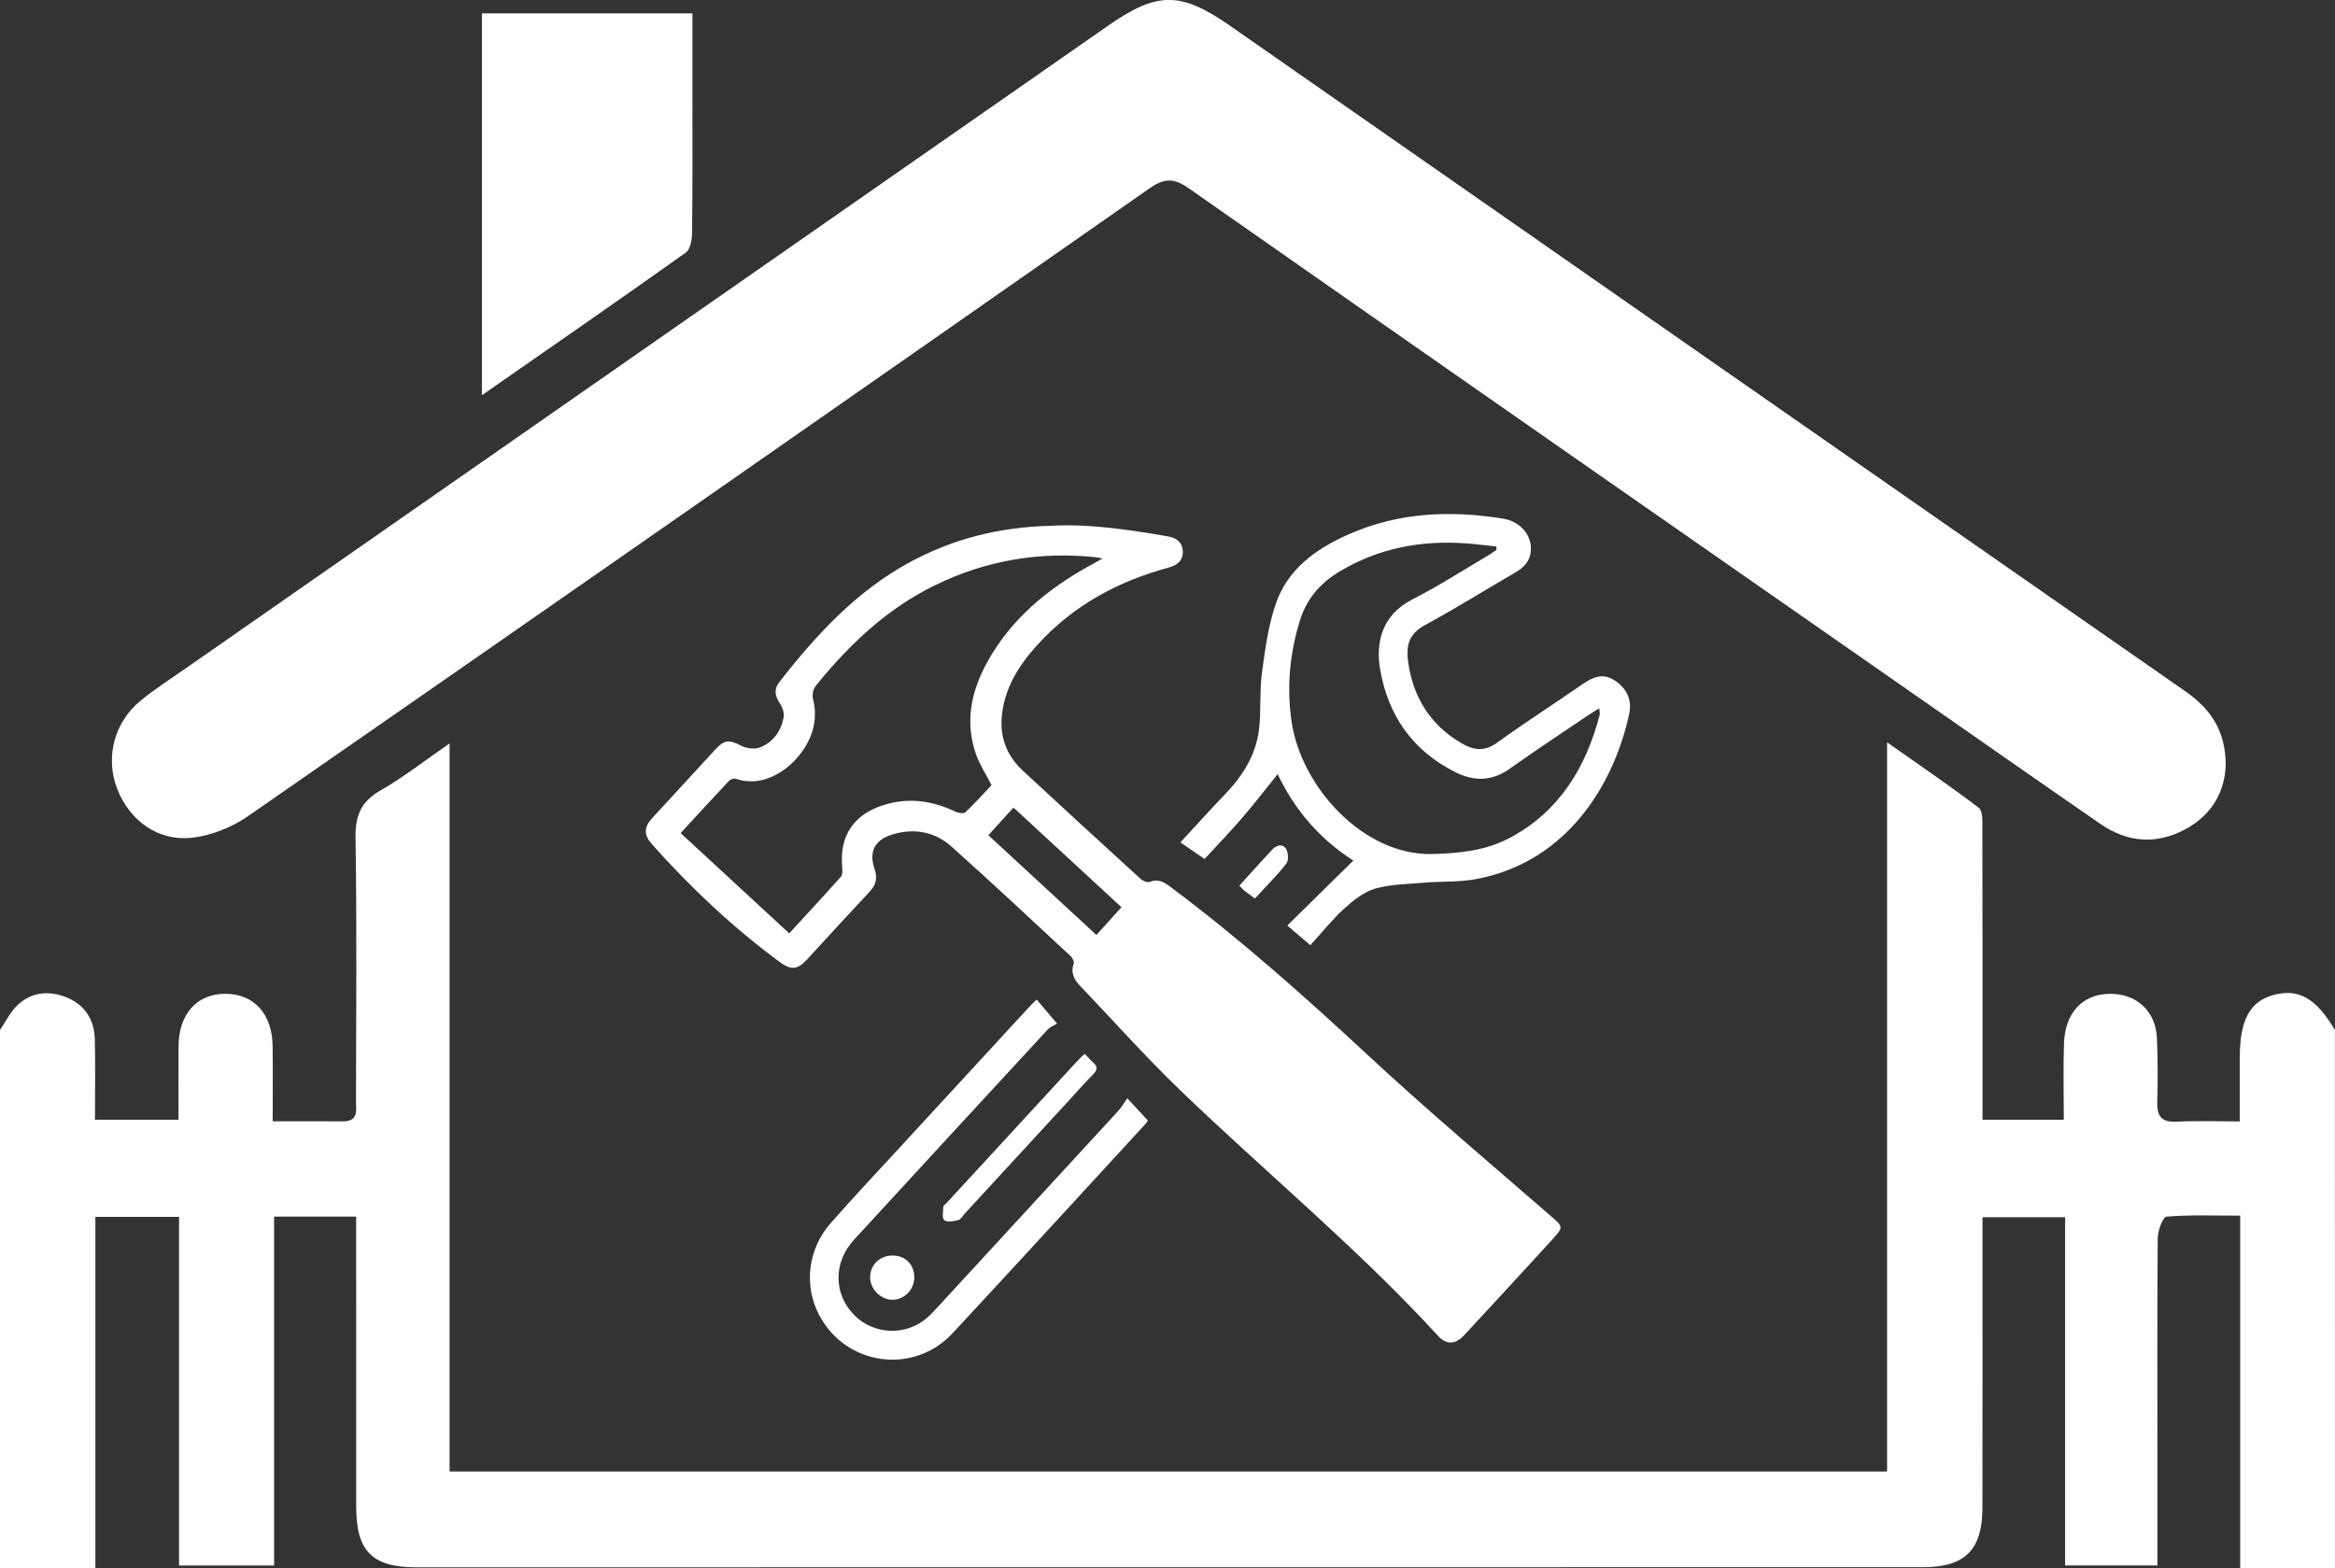 <?xml version="1.0" encoding="utf-8"?>
<!-- Generator: Adobe Illustrator 16.0.0, SVG Export Plug-In . SVG Version: 6.00 Build 0)  -->
<!DOCTYPE svg PUBLIC "-//W3C//DTD SVG 1.1//EN" "http://www.w3.org/Graphics/SVG/1.1/DTD/svg11.dtd">
<svg version="1.1" id="Layer_1" xmlns="http://www.w3.org/2000/svg" xmlns:xlink="http://www.w3.org/1999/xlink" x="0px" y="0px"
	 width="79.992px" height="53.727px" viewBox="0 0 79.992 53.727" enable-background="new 0 0 79.992 53.727" xml:space="preserve">
<rect x="0" y="0" width="79.992" height="53.727" fill="#333333" stroke="none"/>
<g>
	<path fill-rule="evenodd" clip-rule="evenodd" fill="#FFFFFF" d="M79.991,53.727c-1.06,0-2.119,0-3.247,0c0-4.057,0-8.002,0-12.077
		c-0.885,0-1.707-0.032-2.521,0.034c-0.125,0.01-0.302,0.477-0.304,0.732c-0.021,2.525-0.012,5.05-0.011,7.574
		c0,1.195,0,2.392,0,3.646c-1.053,0-2.056,0-3.162,0c0-3.936,0-7.898,0-11.932c-0.97,0-1.838,0-2.83,0c0,0.264,0,0.538,0,0.813
		c0,3.045,0.002,6.091-0.002,9.137c-0.001,1.447-0.594,2.041-2.035,2.041c-17.205,0.002-34.411,0.004-51.617,0.004
		c-1.513,0-2.059-0.553-2.059-2.074c-0.002-2.992-0.001-5.985-0.001-8.979c0-0.305,0-0.609,0-0.962c-0.973,0-1.848,0-2.812,0
		c0,3.96,0,7.927,0,11.953c-1.111,0-2.136,0-3.256,0c0-3.958,0-7.924,0-11.945c-0.986,0-1.88,0-2.867,0c0,3.989,0,7.955,0,12.034
		c-1.149,0-2.209,0-3.268,0c0-6.145,0-12.291,0-18.435c0.188-0.277,0.339-0.592,0.572-0.824c0.469-0.469,1.063-0.539,1.663-0.313
		c0.646,0.244,0.994,0.753,1.013,1.439c0.024,0.904,0.006,1.811,0.006,2.771c0.979,0,1.87,0,2.863,0
		c0-0.865-0.005-1.689,0.001-2.515c0.01-1.112,0.625-1.798,1.604-1.8c0.978-0.001,1.605,0.686,1.619,1.794
		c0.011,0.825,0.002,1.651,0.002,2.575c0.86,0,1.633-0.004,2.405,0.002c0.546,0.004,0.449-0.393,0.449-0.715
		c0.005-2.994,0.031-5.988-0.016-8.981c-0.012-0.76,0.171-1.251,0.85-1.639c0.783-0.448,1.5-1.013,2.372-1.614
		c0,8.387,0,16.641,0,24.945c16.454,0,32.812,0,49.245,0c0-8.27,0-16.509,0-24.983c1.157,0.815,2.171,1.503,3.143,2.245
		c0.144,0.11,0.121,0.48,0.122,0.73c0.008,3.02,0.005,6.039,0.005,9.059c0,0.281,0,0.563,0,0.898c0.923,0,1.768,0,2.785,0
		c0-0.878-0.024-1.748,0.006-2.617c0.038-1.051,0.63-1.676,1.546-1.698c0.918-0.022,1.596,0.583,1.637,1.507
		c0.031,0.729,0.035,1.459,0.012,2.187c-0.017,0.493,0.14,0.714,0.665,0.687c0.672-0.035,1.347-0.009,2.163-0.009
		c0-0.78,0-1.496,0-2.212c0-1.266,0.353-1.909,1.164-2.123c0.855-0.227,1.457,0.119,2.094,1.203
		C79.991,41.436,79.991,47.582,79.991,53.727z"/>
	<path fill-rule="evenodd" clip-rule="evenodd" fill="#FFFFFF" d="M76.248,26.19c-0.022,0.935-0.478,1.744-1.407,2.235
		c-0.983,0.519-1.965,0.438-2.877-0.19c-2.078-1.434-4.146-2.881-6.216-4.324c-8.346-5.817-16.697-11.628-25.03-17.464
		c-0.521-0.365-0.848-0.336-1.351,0.015C29.088,13.647,18.799,20.818,8.493,27.965c-0.55,0.381-1.253,0.664-1.912,0.738
		c-1.167,0.129-2.133-0.584-2.559-1.656c-0.423-1.066-0.127-2.282,0.789-3.036c0.501-0.412,1.052-0.764,1.585-1.136
		c10.524-7.334,21.05-14.667,31.574-22.001c1.675-1.167,2.477-1.17,4.169,0.009c10.908,7.602,21.813,15.208,32.727,22.803
		C75.716,24.278,76.239,25.015,76.248,26.19z"/>
	<path fill-rule="evenodd" clip-rule="evenodd" fill="#FFFFFF" d="M16.509,0.459c2.407,0,4.762,0,7.212,0
		c0,0.975,0.001,1.903,0,2.832c0,1.56,0.008,3.12-0.012,4.679c-0.002,0.234-0.057,0.572-0.213,0.683
		c-2.284,1.625-4.589,3.218-6.987,4.888C16.509,9.137,16.509,4.848,16.509,0.459z"/>
	<g>
		<path fill-rule="evenodd" clip-rule="evenodd" fill="#FFFFFF" d="M35.976,18.015c1.296-0.076,2.66,0.126,4.021,0.36
			c0.294,0.05,0.503,0.192,0.522,0.495c0.022,0.319-0.171,0.491-0.475,0.574c-1.746,0.47-3.283,1.302-4.507,2.653
			c-0.645,0.712-1.15,1.508-1.222,2.505c-0.051,0.719,0.207,1.322,0.73,1.808c1.341,1.241,2.686,2.478,4.035,3.707
			c0.076,0.069,0.233,0.129,0.313,0.097c0.283-0.115,0.484,0.009,0.691,0.163c2.383,1.778,4.597,3.751,6.774,5.772
			c2.023,1.879,4.137,3.662,6.223,5.474c0.478,0.415,0.506,0.398,0.069,0.878c-0.993,1.088-1.993,2.17-2.995,3.25
			c-0.293,0.315-0.602,0.333-0.885,0.024c-2.761-3.012-5.915-5.606-8.851-8.433c-1.183-1.139-2.276-2.371-3.413-3.559
			c-0.21-0.219-0.336-0.451-0.223-0.771c0.023-0.065-0.041-0.192-0.103-0.251c-1.356-1.258-2.705-2.523-4.085-3.756
			c-0.572-0.511-1.277-0.639-2.021-0.415c-0.606,0.183-0.818,0.587-0.612,1.186c0.106,0.311,0.049,0.542-0.171,0.776
			c-0.718,0.767-1.425,1.543-2.138,2.315c-0.334,0.361-0.552,0.381-0.945,0.091c-1.605-1.185-3.05-2.545-4.374-4.034
			c-0.285-0.32-0.281-0.579,0.013-0.899c0.718-0.784,1.437-1.566,2.157-2.345c0.319-0.346,0.481-0.339,0.896-0.126
			c0.179,0.091,0.454,0.124,0.635,0.054c0.452-0.176,0.722-0.56,0.812-1.03c0.029-0.154-0.049-0.358-0.142-0.498
			c-0.159-0.242-0.193-0.471-0.019-0.695c1.264-1.622,2.64-3.122,4.478-4.121C32.639,18.465,34.213,18.061,35.976,18.015z
			 M23.316,28.543c1.253,1.157,2.473,2.283,3.721,3.435c0.64-0.696,1.213-1.313,1.772-1.943c0.06-0.067,0.053-0.214,0.043-0.319
			c-0.099-1.07,0.381-1.803,1.409-2.131c0.849-0.27,1.664-0.159,2.459,0.22c0.102,0.048,0.291,0.08,0.351,0.024
			c0.323-0.303,0.619-0.636,0.898-0.931c-0.193-0.374-0.398-0.683-0.521-1.021c-0.405-1.119-0.185-2.184,0.373-3.192
			c0.822-1.488,2.08-2.521,3.548-3.325c0.116-0.063,0.23-0.127,0.403-0.223c-0.127-0.024-0.18-0.039-0.233-0.045
			c-1.919-0.202-3.751,0.106-5.488,0.95c-1.637,0.795-2.925,2.008-4.062,3.403c-0.155,0.19-0.179,0.345-0.12,0.582
			c0.062,0.245,0.061,0.521,0.02,0.773c-0.174,1.085-1.449,2.308-2.674,1.884c-0.064-0.022-0.187,0.012-0.235,0.064
			C24.448,27.311,23.925,27.883,23.316,28.543z M33.859,28.616c1.246,1.15,2.492,2.301,3.702,3.418
			c0.293-0.324,0.601-0.665,0.858-0.951c-1.213-1.119-2.457-2.268-3.699-3.414C34.447,27.969,34.149,28.297,33.859,28.616z"/>
		<path fill-rule="evenodd" clip-rule="evenodd" fill="#FFFFFF" d="M44.889,32.385c-0.267-0.227-0.497-0.424-0.789-0.674
			c0.766-0.754,1.506-1.483,2.262-2.227c-1.106-0.703-1.998-1.702-2.592-2.961c-0.43,0.534-0.81,1.028-1.217,1.5
			c-0.408,0.475-0.844,0.926-1.287,1.408c-0.277-0.191-0.534-0.369-0.828-0.57c0.516-0.559,1.002-1.1,1.507-1.624
			c0.619-0.64,1.085-1.366,1.188-2.261c0.073-0.631,0.014-1.279,0.097-1.909c0.105-0.796,0.215-1.61,0.471-2.366
			c0.406-1.2,1.376-1.896,2.496-2.392c1.707-0.756,3.484-0.832,5.298-0.539c0.516,0.083,0.896,0.469,0.944,0.908
			c0.047,0.427-0.146,0.714-0.508,0.924c-1.035,0.603-2.053,1.237-3.104,1.809c-0.507,0.276-0.68,0.625-0.584,1.292
			c0.17,1.186,0.757,2.135,1.818,2.758c0.423,0.249,0.79,0.298,1.227-0.016c0.951-0.688,1.941-1.322,2.908-1.991
			c0.35-0.242,0.688-0.41,1.1-0.153c0.428,0.268,0.619,0.678,0.52,1.143c-0.498,2.342-2.066,5.063-5.217,5.67
			c-0.598,0.116-1.225,0.078-1.836,0.13c-0.555,0.047-1.127,0.051-1.654,0.203c-0.384,0.111-0.741,0.394-1.046,0.671
			C45.644,31.5,45.287,31.949,44.889,32.385z M51.266,18.839c-0.002-0.039-0.004-0.078-0.007-0.117
			c-0.335-0.034-0.669-0.078-1.004-0.103c-1.552-0.117-3.017,0.154-4.366,0.962c-0.666,0.398-1.135,0.949-1.361,1.691
			c-0.345,1.125-0.452,2.267-0.283,3.44c0.32,2.238,2.458,4.607,4.826,4.549c0.941-0.024,1.848-0.121,2.674-0.566
			c1.679-0.903,2.578-2.394,3.053-4.185c0.015-0.057-0.004-0.124-0.008-0.24c-0.146,0.088-0.252,0.148-0.354,0.216
			c-0.906,0.614-1.822,1.214-2.713,1.85c-0.613,0.437-1.223,0.441-1.865,0.12c-1.467-0.734-2.311-1.947-2.58-3.535
			c-0.148-0.875,0.041-1.844,1.109-2.386c0.894-0.453,1.738-1.002,2.604-1.511C51.085,18.968,51.175,18.9,51.266,18.839z"/>
		<path fill-rule="evenodd" clip-rule="evenodd" fill="#FFFFFF" d="M35.513,34.245c0.229,0.27,0.419,0.494,0.7,0.826
			c-0.106,0.065-0.236,0.111-0.319,0.201c-2.216,2.398-4.429,4.799-6.638,7.205c-0.717,0.779-0.704,1.865,0.015,2.587
			c0.67,0.673,1.771,0.714,2.486,0.088c0.137-0.12,0.261-0.255,0.385-0.39c2.058-2.233,4.115-4.467,6.169-6.703
			c0.107-0.117,0.187-0.26,0.307-0.43c0.273,0.293,0.479,0.515,0.706,0.76c-0.005,0.007-0.033,0.066-0.076,0.113
			c-2.203,2.394-4.4,4.794-6.615,7.177c-1.337,1.439-3.656,1.113-4.569-0.621c-0.535-1.017-0.393-2.261,0.399-3.16
			c0.755-0.855,1.537-1.688,2.31-2.528c1.476-1.606,2.954-3.209,4.432-4.813C35.294,34.458,35.392,34.366,35.513,34.245z"/>
		<path fill-rule="evenodd" clip-rule="evenodd" fill="#FFFFFF" d="M37.16,36.108c0.106,0.109,0.196,0.209,0.295,0.299
			c0.15,0.137,0.143,0.251-0.002,0.398c-0.304,0.309-0.591,0.635-0.885,0.955c-1.174,1.276-2.35,2.552-3.525,3.828
			c-0.069,0.076-0.13,0.195-0.214,0.215c-0.156,0.039-0.37,0.081-0.478,0.006c-0.081-0.058-0.045-0.298-0.036-0.455
			c0.003-0.055,0.082-0.105,0.128-0.154c1.5-1.631,3-3.259,4.5-4.888C37.003,36.246,37.073,36.19,37.16,36.108z"/>
		<path fill-rule="evenodd" clip-rule="evenodd" fill="#FFFFFF" d="M30.527,43.018c0.446-0.023,0.771,0.265,0.794,0.701
			c0.021,0.423-0.294,0.785-0.705,0.813c-0.396,0.025-0.779-0.32-0.805-0.725C29.785,43.383,30.096,43.041,30.527,43.018z"/>
		<path fill-rule="evenodd" clip-rule="evenodd" fill="#FFFFFF" d="M42.99,30.784c-0.139-0.104-0.25-0.181-0.355-0.265
			c-0.06-0.048-0.111-0.108-0.178-0.174c0.383-0.423,0.752-0.837,1.131-1.241c0.14-0.149,0.354-0.209,0.469-0.022
			c0.078,0.129,0.094,0.399,0.01,0.506C43.746,29.997,43.373,30.366,42.99,30.784z"/>
	</g>
</g>
</svg>

